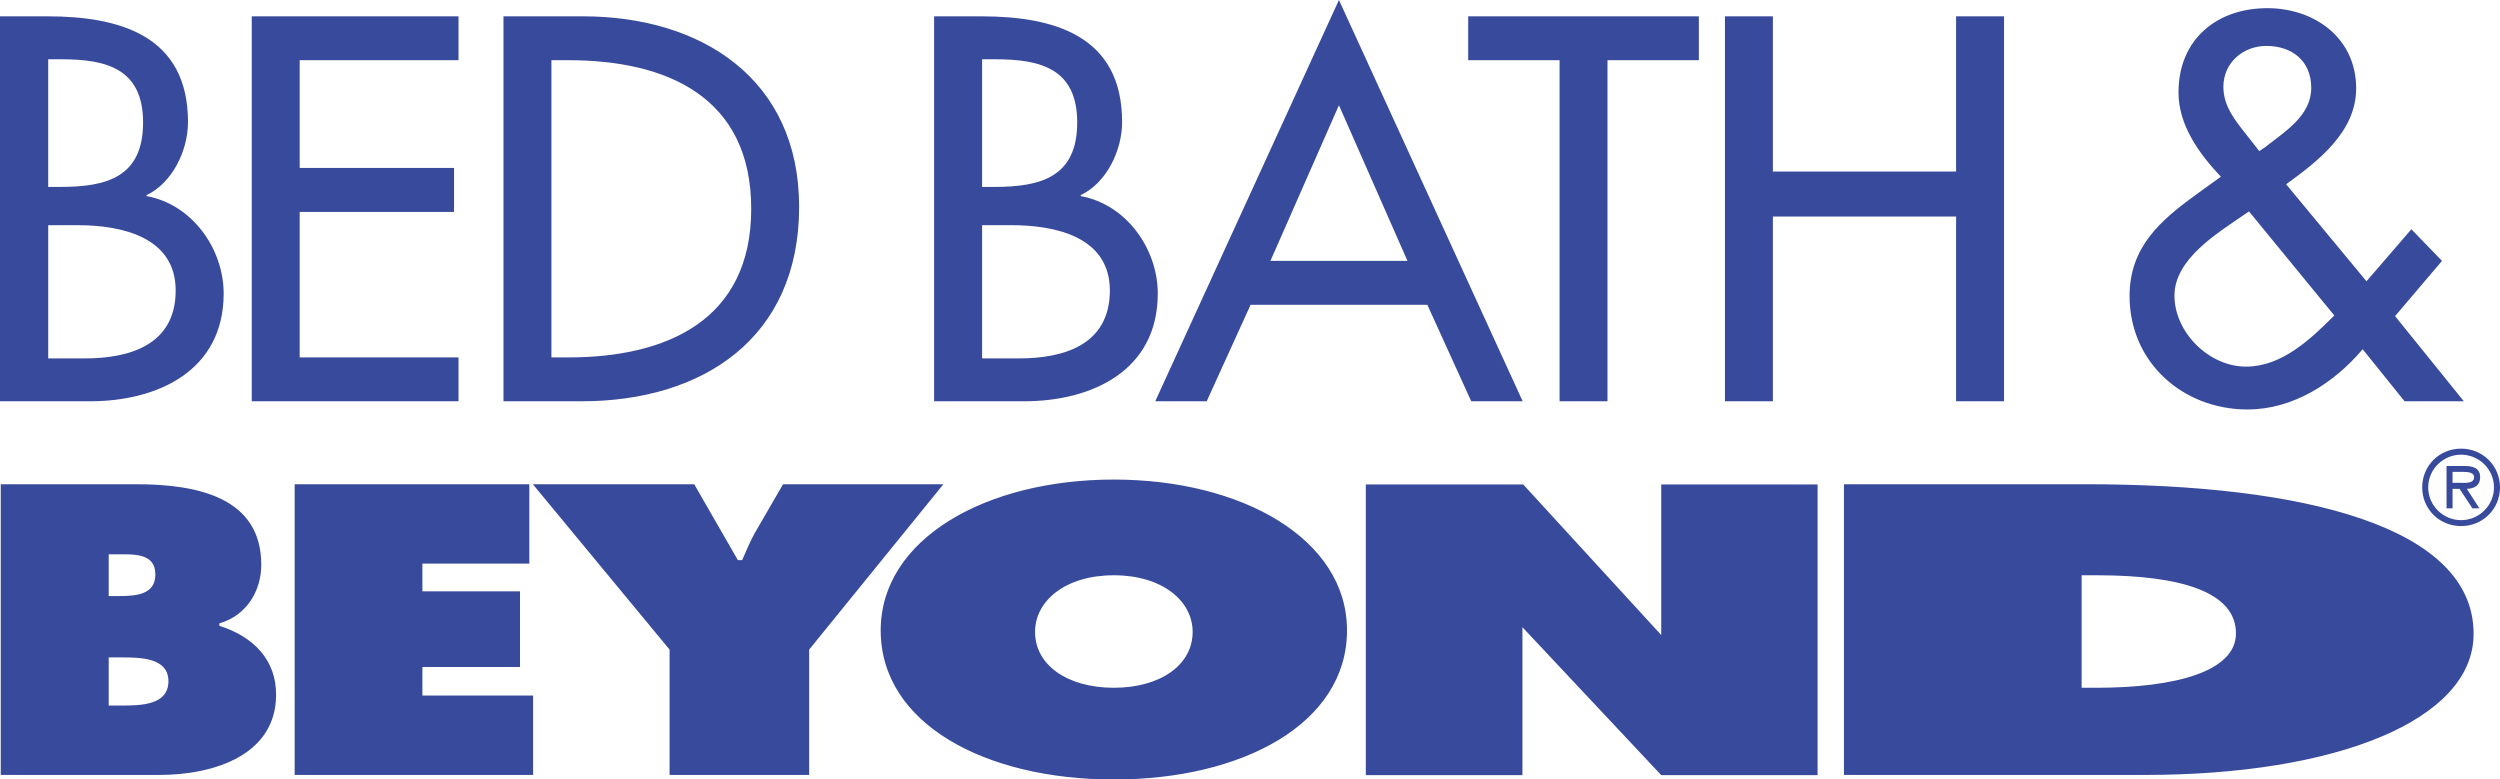 <?xml version="1.0" encoding="UTF-8" standalone="no"?>
<!-- Generator: Adobe Illustrator 12.0.0, SVG Export Plug-In . SVG Version: 6.00 Build 51448)  -->

<svg
   xmlns:dc="http://purl.org/dc/elements/1.1/"
   xmlns:cc="http://creativecommons.org/ns#"
   xmlns:rdf="http://www.w3.org/1999/02/22-rdf-syntax-ns#"
   xmlns:svg="http://www.w3.org/2000/svg"
   xmlns="http://www.w3.org/2000/svg"
   xmlns:sodipodi="http://sodipodi.sourceforge.net/DTD/sodipodi-0.dtd"
   xmlns:inkscape="http://www.inkscape.org/namespaces/inkscape"
   version="1.1"
   id="Layer_1"
   width="291.185"
   height="90.791"
   viewBox="0 0 291.185 90.791"
   overflow="visible"
   enable-background="new 0 0 300 124.667"
   xml:space="preserve"
   inkscape:version="0.91 r13725"
   sodipodi:docname="bedbathandbeyond.svg"
   style="overflow:visible"><defs
     id="defs4143" /><sodipodi:namedview
     pagecolor="#ffffff"
     bordercolor="#666666"
     borderopacity="1"
     objecttolerance="10"
     gridtolerance="10"
     guidetolerance="10"
     inkscape:pageopacity="0"
     inkscape:pageshadow="2"
     inkscape:window-width="1920"
     inkscape:window-height="1137"
     id="namedview4141"
     showgrid="false"
     inkscape:zoom="1.0636576"
     inkscape:cx="51.302237"
     inkscape:cy="-76.639924"
     inkscape:window-x="-8"
     inkscape:window-y="-8"
     inkscape:window-maximized="1"
     inkscape:current-layer="Layer_1"
     fit-margin-top="0"
     fit-margin-left="0"
     fit-margin-right="0"
     fit-margin-bottom="0" /><path
     id="Bed_Bath__x26__Beyond"
     d="m 0.088,56.401 15.787,0 c 7.191,0 14.556,1.57 14.556,9.375 0,2.97 -1.633,5.895 -4.883,6.831 l 0,0.28 c 4.037,1.289 6.609,3.99 6.609,8.027 0,6.966 -7.106,9.346 -13.622,9.346 l -18.447,0 0,-33.859 m 13.798,13.024 c 1.99,0 4.21,-0.176 4.21,-2.515 0,-2.525 -2.543,-2.345 -4.502,-2.345 l -0.932,0 0,4.86 1.224,0 z m -1.224,12.752 1.517,0 c 2.223,0 5.439,-0.047 5.439,-2.831 0,-2.826 -3.447,-2.774 -5.644,-2.774 l -1.312,0 0,5.605 z m 21.658,-25.776 0,33.859 27.771,0 0,-9.248 -12.892,0 0,-3.328 11.37,0 0,-8.808 -11.37,0 0,-3.229 12.454,0 0,-9.246 -27.333,0 m 46.539,0 -18.797,0 15.927,19.26 0,14.599 16.258,0 0,-14.599 15.634,-19.26 -18.674,0 -3.276,5.654 c -0.585,1.04 -1.02,2.117 -1.491,3.188 l -0.496,0 -5.085,-8.842 m 76.033,17.019 c 0,10.874 -12.193,17.371 -27.16,17.371 -14.995,0 -27.154,-6.498 -27.154,-17.371 0,-10.65 12.247,-17.565 27.154,-17.565 14.91,0 27.16,6.914 27.16,17.565 m -36.336,0.176 c 0,3.866 3.77,6.51 9.175,6.51 5.411,0 9.181,-2.645 9.181,-6.51 0,-3.586 -3.509,-6.593 -9.181,-6.593 -5.672,0 -9.175,3.007 -9.175,6.593 z m 94.216,-17.195 28.18,0 c 25.576,0 45.159,4.981 45.159,17.422 0,10.053 -15.961,16.437 -38.292,16.437 l -35.047,0 0,-33.859 m 27.683,23.705 1.721,0 c 9.181,0 16.253,-1.884 16.253,-6.329 0,-4.751 -6.166,-6.774 -16.253,-6.774 l -1.721,0 0,13.103 z m 39.666,-23.337 c 0,-2.507 1.984,-4.515 4.528,-4.515 2.543,0 4.536,2.008 4.536,4.515 0,2.51 -1.993,4.505 -4.536,4.505 -2.544,0 -4.528,-1.995 -4.528,-4.505 m 8.363,0 c 0,-2.125 -1.755,-3.812 -3.835,-3.812 -2.073,0 -3.827,1.687 -3.827,3.812 0,2.13 1.754,3.814 3.827,3.814 2.08,0 3.835,-1.685 3.835,-3.814 z m -1.7,2.435 -0.815,0 -1.49,-2.267 -0.82,0 0,2.267 -0.701,0 0,-4.927 2.16,0 c 0.878,0 1.755,0.233 1.755,1.304 0,0.96 -0.673,1.33 -1.55,1.356 l 1.461,2.267 z m -2.306,-2.971 c 0.613,0 1.694,0.125 1.694,-0.667 0,-0.51 -0.673,-0.603 -1.197,-0.603 l -1.317,0 0,1.271 0.82,0 z m -109.066,0.191 -18.331,0 0,33.857 18.243,0 0,-17.228 16.165,17.229 18.212,0 0,-33.858 -18.212,0 0,17.539 -16.077,-17.539 M 0,1.902 l 5.499,0 c 8.42,0 16.398,2.211 16.398,12.312 0,3.267 -1.783,7.071 -4.823,8.51 l 0,0.118 c 5.292,0.952 8.977,6.12 8.977,11.35 0,8.985 -7.662,12.548 -15.585,12.548 L 0,46.74 0,1.902 m 5.616,19.869 1.402,0 c 5.317,0 9.647,-1.081 9.647,-7.499 0,-6.298 -4.296,-7.367 -9.504,-7.367 l -1.545,0 0,14.866 z m 0,19.975 4.264,0 C 15.055,41.746 20.461,40.205 20.461,33.833 c 0,-6.297 -6.428,-7.604 -11.396,-7.604 l -3.449,0 0,15.517 z m 23.705,-39.844 0,44.837 24.086,0 0,-5.109 -18.502,0 0,-16.947 17.979,0 0,-5.124 -17.979,0 0,-12.548 18.501,0 0,-5.109 -24.085,0 m 29.321,0 9.264,0 c 13.743,0 25.172,7.261 25.172,22.188 0,15.28 -11.199,22.649 -25.343,22.649 l -9.093,0 0,-44.837 m 5.584,39.728 1.959,0 c 11.43,0 21.312,-4.293 21.312,-17.304 0,-13.084 -9.882,-17.315 -21.312,-17.315 l -1.959,0 0,34.619 z M 108.8,1.902 l 5.468,0 c 8.451,0 16.429,2.211 16.429,12.312 0,3.267 -1.783,7.071 -4.821,8.51 l 0,0.118 c 5.289,0.952 8.974,6.12 8.974,11.35 0,8.985 -7.662,12.548 -15.583,12.548 l -10.467,0 0,-44.838 m 5.59,19.869 1.428,0 c 5.292,0 9.649,-1.081 9.649,-7.499 0,-6.298 -4.298,-7.367 -9.533,-7.367 l -1.545,0 0,14.866 z m 0,19.975 4.293,0 c 5.175,0 10.586,-1.541 10.586,-7.913 0,-6.297 -6.433,-7.604 -11.432,-7.604 l -3.447,0 0,15.517 z m 31.273,-6.247 -5.113,11.239 -5.993,0 L 155.952,0 l 21.4,46.738 -5.99,0 -5.116,-11.239 -20.583,0 m 10.289,-23.246 -7.978,18.132 15.96,0 -7.982,-18.132 z m 31.28,34.486 0,-39.728 10.643,0 0,-5.109 -26.867,0 0,5.109 10.643,0 0,39.728 5.581,0 m 40.602,-26.761 -21.338,0 0,-18.076 -5.584,0 0,44.837 5.584,0 0,-21.521 21.338,0 0,21.521 5.584,0 0,-44.837 -5.584,0 0,18.076 m 47.357,20.701 c -3.388,3.981 -8.126,7.013 -13.417,7.013 -7.512,0 -13.735,-5.468 -13.735,-13.204 0,-5.705 3.563,-8.794 7.833,-11.885 l 2.802,-2.02 c -2.543,-2.687 -4.937,-6.014 -4.937,-9.815 0,-6.193 4.474,-9.817 10.348,-9.817 5.468,0 10.346,3.448 10.346,9.341 0,5.05 -4.381,8.437 -8.154,11.171 l 9.357,11.298 5.229,-6.058 3.568,3.683 -5.468,6.433 8.012,9.921 -6.901,0 -4.883,-6.061 M 261.427,24.981 c -3.101,2.139 -8.159,5.172 -8.159,9.446 0,4.293 4.031,8.275 8.33,8.275 4.152,0 7.485,-3.152 10.288,-5.959 l -9.937,-12.119 -0.522,0.357 z m 2.422,-7.857 c 2.251,-1.782 5.351,-3.624 5.351,-6.891 0,-3.149 -2.251,-4.885 -5.229,-4.885 -2.665,0 -5.004,1.915 -5.004,4.767 0,2.257 1.374,3.921 2.69,5.585 l 1.491,1.901 0.701,-0.477 z"
     inkscape:connector-curvature="0"
     style="clip-rule:evenodd;fill:#384a9c;fill-rule:evenodd" /></svg>